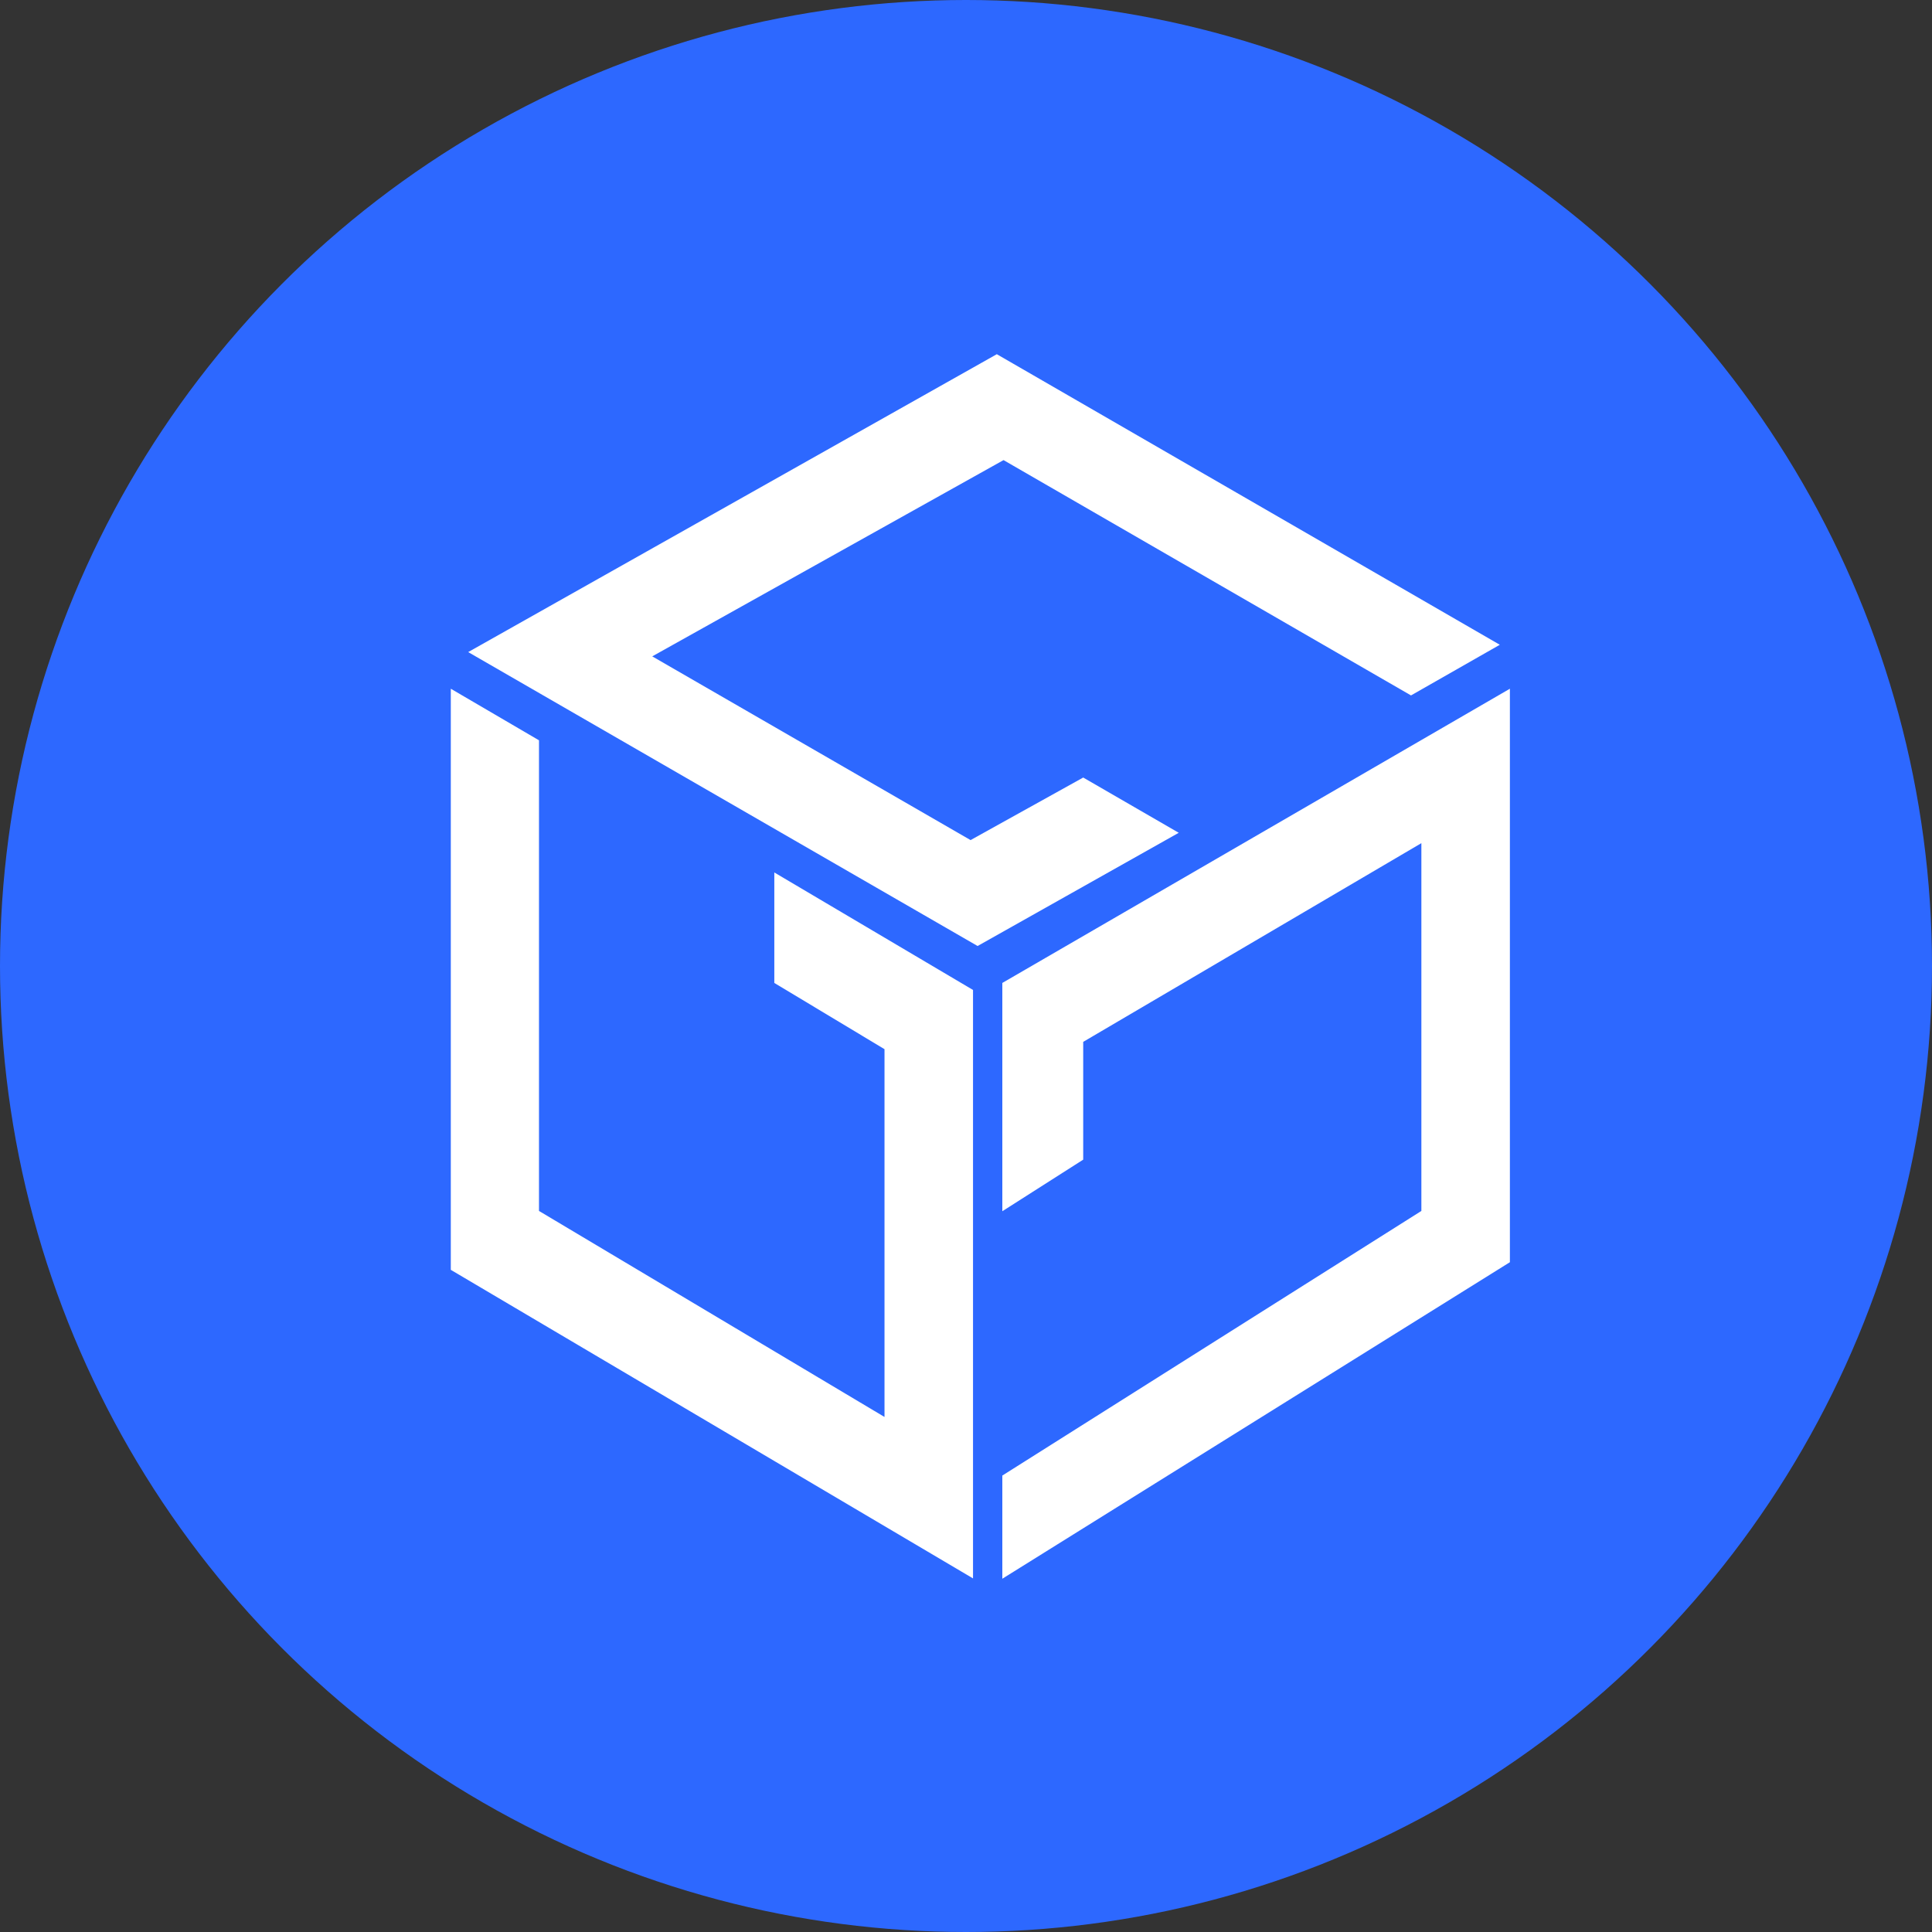 <svg width="60" height="60" viewBox="0 0 60 60" fill="none" xmlns="http://www.w3.org/2000/svg">
<rect x="0" y="0" width="60" height="60" fill="#333333" stroke="none"/>
<circle cx="30" cy="30" r="30" fill="#2D68FF"/>
<path d="M31.128 45.825L44.142 37.607V26.185L33.64 32.356V36.014L31.128 37.616V30.526L46.891 21.389V39.199L31.128 49.029V45.825ZM14 39.436V21.389L16.739 22.991V37.607L27.469 44.005V32.583L24.047 30.526V27.095L30.218 30.744V49.019L14 39.436ZM14.54 20.251L30.957 11L46.578 20.024L43.82 21.597L31.166 14.289L20.256 20.384L30.142 26.09L33.64 24.147L36.607 25.863L30.36 29.379L14.54 20.251Z" fill="white"/>
</svg>
